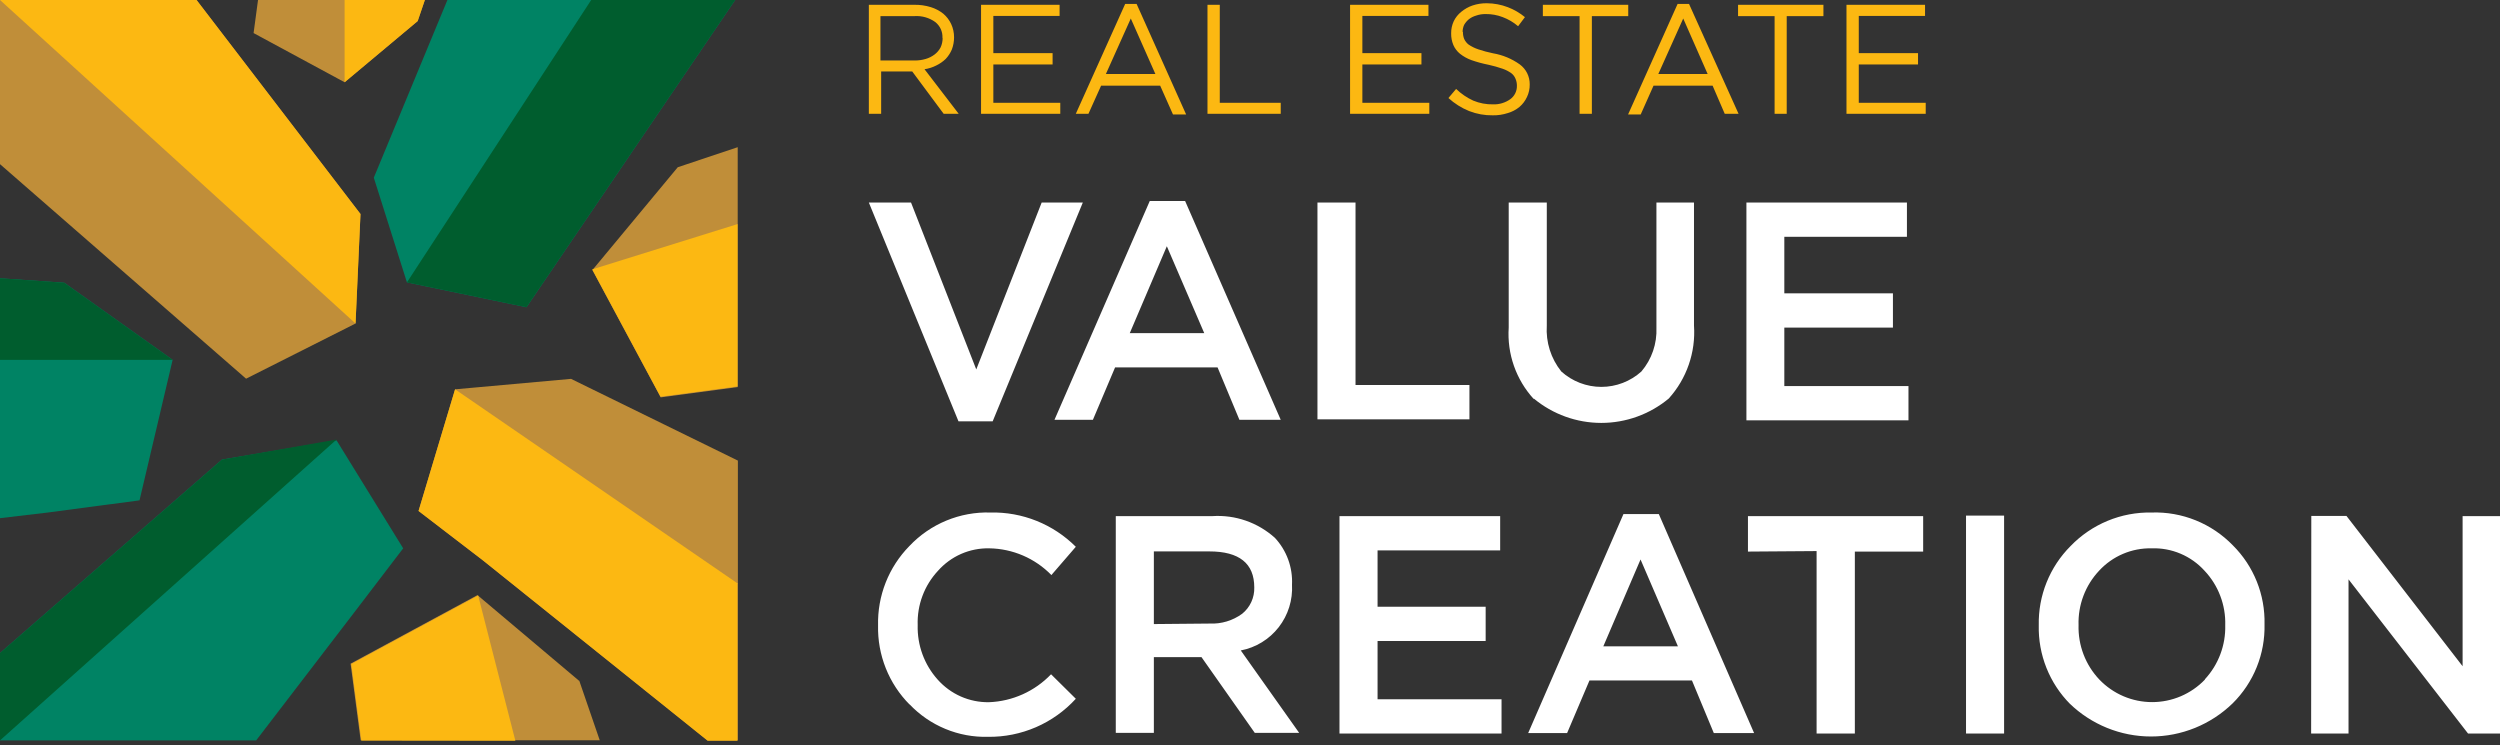 <svg xmlns="http://www.w3.org/2000/svg" width="265" height="79" viewBox="0 0 265 79" fill="none"><rect x="0" y="0" width="265" height="79" fill="#333333" stroke="none"/><g clip-path="url(#clip0_616_819)"><path fill-rule="evenodd" clip-rule="evenodd" d="M61.381 72.163L50.611 63.082L37.161 70.347L38.23 78.466H63.571L61.399 72.145L61.381 72.163ZM0 17.401L26.084 40.141L37.687 34.293L38.211 22.686L20.834 0H0V17.401ZM26.88 3.506L27.351 0H45.035L44.275 2.234L36.528 8.718L26.88 3.506ZM71.843 17.727L62.793 28.626L70.033 42.121L78.197 41.031V15.602L71.843 17.727ZM78.215 48.823V78.484H75.011L51.208 59.413L44.366 54.163L48.239 41.267L60.53 40.159L78.215 48.823Z" fill="#C08E39"></path><path fill-rule="evenodd" clip-rule="evenodd" d="M27.152 78.484L37.578 64.88L42.737 58.123L35.677 46.68L23.531 48.714L0 69.221V78.484H27.152ZM47.425 0L39.623 18.835L43.135 29.933L55.806 32.567L77.925 0H47.425ZM18.3 38.143L14.789 53.037L5.068 54.327L0 54.926V29.497L6.806 29.97L18.3 38.143Z" fill="#008364"></path><path fill-rule="evenodd" clip-rule="evenodd" d="M62.666 0L43.135 29.933L55.806 32.567L77.925 0H62.666ZM0 38.143H18.3L6.806 29.97L0 29.497V38.143ZM0 78.484L35.677 46.589L23.531 48.714L0 69.221V78.484Z" fill="#005D2E"></path><path fill-rule="evenodd" clip-rule="evenodd" d="M36.528 0V8.718L44.275 2.234L45.035 0H36.528ZM78.16 23.758L62.775 28.553L70.015 42.048L78.179 40.959V23.758H78.16ZM78.16 61.901V78.521H75.011L51.208 59.413L44.366 54.163L48.239 41.267L78.215 61.865L78.16 61.901ZM54.629 78.521L50.683 63.118L37.234 70.383L38.302 78.502L54.629 78.521ZM38.211 22.686L37.687 34.293L0 0H20.834L38.211 22.686Z" fill="#FCB812"></path><path fill-rule="evenodd" clip-rule="evenodd" d="M101.62 12.061L97.999 7.338C98.435 7.274 98.856 7.139 99.248 6.939C99.614 6.762 99.95 6.529 100.244 6.248C100.518 5.957 100.739 5.618 100.895 5.249C101.051 4.837 101.131 4.4 101.131 3.96C101.134 3.47 101.029 2.987 100.823 2.543C100.626 2.124 100.342 1.753 99.99 1.453C99.602 1.145 99.16 0.911 98.687 0.763C98.102 0.58 97.49 0.494 96.877 0.509H92.098V12.061H93.402V7.574H96.696L100.027 12.061H101.62ZM99.918 4.014C99.923 4.365 99.849 4.713 99.701 5.031C99.546 5.323 99.33 5.577 99.067 5.776C98.785 5.99 98.466 6.15 98.126 6.248C97.744 6.361 97.347 6.416 96.95 6.412H93.329V1.707H96.95C97.722 1.659 98.489 1.877 99.122 2.325C99.378 2.522 99.583 2.779 99.719 3.073C99.854 3.367 99.916 3.69 99.9 4.014H99.918ZM112.317 0.509H103.991V12.061H112.39V10.898H105.294V6.83H111.575V5.631H105.294V1.689H112.317V0.509ZM120.481 0.418H119.268L114.037 12.061H115.376L116.716 9.082H122.979L124.336 12.133H125.73L120.481 0.418ZM122.472 7.847H117.223L119.865 1.962L122.472 7.847ZM127.902 12.061H135.758V10.898H129.296V0.509H127.993V12.061H127.902ZM151.416 0.509H143.107V12.061H151.506V10.898H144.411V6.83H150.673V5.631H144.411V1.689H151.416V0.509ZM155.036 3.378C155.037 3.121 155.093 2.868 155.199 2.634C155.331 2.405 155.503 2.203 155.706 2.034C155.933 1.861 156.191 1.732 156.466 1.653C156.792 1.54 157.135 1.484 157.479 1.489C158.098 1.483 158.712 1.593 159.29 1.816C159.885 2.039 160.436 2.365 160.919 2.779L161.643 1.816C161.101 1.369 160.489 1.013 159.833 0.763C159.121 0.491 158.367 0.349 157.606 0.345C157.09 0.338 156.576 0.418 156.086 0.581C155.651 0.732 155.246 0.96 154.891 1.253C154.554 1.522 154.282 1.863 154.095 2.252C153.91 2.65 153.817 3.085 153.823 3.524C153.812 3.954 153.892 4.381 154.058 4.777C154.215 5.139 154.458 5.457 154.764 5.703C155.129 5.992 155.539 6.219 155.977 6.375C156.568 6.581 157.173 6.745 157.787 6.866C158.29 6.976 158.785 7.116 159.272 7.284C159.6 7.396 159.911 7.555 160.195 7.756C160.397 7.91 160.554 8.118 160.647 8.355C160.745 8.585 160.794 8.832 160.792 9.082C160.8 9.361 160.74 9.637 160.617 9.887C160.494 10.137 160.312 10.354 160.086 10.517C159.558 10.891 158.922 11.083 158.276 11.062C157.55 11.078 156.828 10.942 156.158 10.662C155.489 10.356 154.877 9.938 154.348 9.427L153.533 10.39C154.177 10.976 154.918 11.443 155.724 11.77C156.525 12.084 157.38 12.238 158.24 12.224C158.774 12.234 159.306 12.154 159.815 11.988C160.272 11.859 160.697 11.637 161.064 11.334C161.402 11.045 161.674 10.686 161.86 10.281C162.06 9.861 162.159 9.401 162.15 8.936C162.154 8.527 162.061 8.122 161.878 7.756C161.696 7.389 161.429 7.072 161.1 6.83C160.253 6.226 159.282 5.822 158.258 5.649C157.731 5.54 157.212 5.4 156.701 5.231C156.336 5.109 155.989 4.938 155.669 4.723C155.467 4.564 155.305 4.358 155.199 4.123C155.108 3.886 155.065 3.633 155.072 3.378H155.036ZM168.738 1.707H172.594V0.509H163.543V1.707H167.435V12.061H168.738V1.707ZM179.038 0.418L184.287 12.061H182.821L181.536 9.082H175.273L173.915 12.133H172.576L177.825 0.418H179.038ZM181.011 7.847L178.422 1.962L175.78 7.847H181.011ZM189.41 1.707H193.283V0.509H184.233V1.707H188.107V12.061H189.392V1.707H189.41ZM204.054 0.509H195.727V12.061H204.126V10.898H197.03V6.83H203.311V5.631H197.03V1.689H204.054V0.509Z" fill="#FCB812"></path><path fill-rule="evenodd" clip-rule="evenodd" d="M92.098 21.469H96.569L103.484 39.16L110.417 21.469H114.779L105.222 44.664H101.601L92.098 21.469ZM121.875 21.306L111.774 44.5H115.847L118.2 38.942H129.061L131.378 44.5H135.758L125.622 21.306H121.875ZM127.649 35.31H119.757L123.685 26.101L127.649 35.31ZM139.65 21.469H143.686V40.813H155.76V44.446H139.65V21.469ZM162.584 42.303C161.652 41.287 160.936 40.092 160.479 38.79C160.021 37.488 159.832 36.106 159.923 34.728V21.469H163.96V34.511C163.848 36.269 164.397 38.006 165.498 39.378C166.664 40.429 168.176 41.01 169.743 41.01C171.31 41.01 172.822 40.429 173.988 39.378C175.085 38.086 175.654 36.425 175.581 34.728V21.469H179.563V34.511C179.658 35.915 179.47 37.324 179.009 38.653C178.549 39.983 177.826 41.206 176.884 42.248C174.872 43.917 172.344 44.829 169.734 44.829C167.124 44.829 164.596 43.917 162.584 42.248V42.303ZM185.12 21.469H202.135V25.102H189.138V31.096H200.651V34.728H189.138V40.922H202.298V44.555H185.12V21.469ZM96.424 74.688C95.33 73.589 94.469 72.279 93.894 70.836C93.318 69.394 93.04 67.85 93.076 66.297C93.038 64.744 93.312 63.199 93.881 61.754C94.45 60.309 95.303 58.994 96.388 57.887C97.49 56.719 98.826 55.798 100.308 55.184C101.79 54.571 103.384 54.278 104.986 54.327C106.661 54.288 108.326 54.59 109.882 55.215C111.437 55.839 112.851 56.773 114.037 57.959L111.448 60.956C109.711 59.177 107.342 58.158 104.86 58.123C103.837 58.101 102.821 58.303 101.884 58.713C100.946 59.124 100.109 59.735 99.429 60.502C98.71 61.272 98.149 62.178 97.78 63.166C97.41 64.154 97.239 65.205 97.275 66.26C97.216 68.387 97.974 70.455 99.393 72.036C100.074 72.803 100.911 73.415 101.848 73.829C102.785 74.242 103.8 74.449 104.823 74.434C107.319 74.342 109.682 73.28 111.412 71.473L114.037 74.07C112.856 75.361 111.417 76.388 109.814 77.082C108.21 77.777 106.479 78.125 104.733 78.103C103.182 78.144 101.639 77.858 100.205 77.263C98.771 76.669 97.477 75.779 96.406 74.652L96.424 74.688ZM118.291 54.708H128.518C129.719 54.631 130.924 54.795 132.062 55.192C133.2 55.588 134.247 56.208 135.143 57.015C135.759 57.678 136.237 58.459 136.548 59.311C136.859 60.162 136.996 61.068 136.953 61.974C137.043 63.599 136.542 65.202 135.544 66.485C134.545 67.767 133.116 68.643 131.523 68.948L137.713 77.685H133.007L127.359 69.657H122.309V77.685H118.273V54.708H118.291ZM128.228 66.097C129.458 66.153 130.671 65.788 131.667 65.061C132.083 64.727 132.415 64.3 132.638 63.815C132.861 63.329 132.969 62.798 132.953 62.264C132.953 59.721 131.36 58.45 128.192 58.45H122.309V66.151L128.228 66.097ZM142.003 54.708H159.018V58.341H146.022V64.317H157.48V67.949H146.022V74.125H159.163V77.758H141.985V54.708H142.003ZM172.087 54.49H175.834L185.934 77.703H181.663L179.346 72.127H168.485L166.114 77.703H161.987L172.087 54.49ZM177.861 68.513L173.897 59.304L169.951 68.513H177.861ZM192.559 58.414V77.758H196.614V58.468H203.855V54.708H185.283V58.468L192.559 58.414ZM208.398 54.654H212.434V77.758H208.398V54.708V54.654ZM219.44 74.634C218.351 73.538 217.495 72.234 216.923 70.798C216.35 69.362 216.074 67.825 216.109 66.278C216.077 64.724 216.358 63.179 216.937 61.737C217.515 60.295 218.379 58.985 219.476 57.887C220.588 56.732 221.926 55.82 223.405 55.208C224.884 54.595 226.474 54.295 228.074 54.327C229.673 54.273 231.265 54.556 232.749 55.157C234.233 55.757 235.575 56.662 236.69 57.814C237.785 58.905 238.646 60.209 239.222 61.646C239.798 63.082 240.076 64.621 240.039 66.169C240.076 67.726 239.795 69.274 239.213 70.717C238.631 72.16 237.76 73.469 236.654 74.561C234.335 76.81 231.236 78.068 228.01 78.068C224.785 78.068 221.686 76.81 219.367 74.561L219.44 74.634ZM233.721 72C235.157 70.448 235.93 68.395 235.875 66.278C235.907 65.218 235.729 64.163 235.353 63.172C234.978 62.18 234.411 61.273 233.685 60.502C232.978 59.721 232.11 59.103 231.141 58.692C230.172 58.281 229.125 58.087 228.074 58.123C227.029 58.1 225.992 58.301 225.031 58.711C224.07 59.121 223.207 59.732 222.499 60.502C221.777 61.272 221.213 62.176 220.841 63.164C220.468 64.152 220.293 65.204 220.327 66.26C220.297 67.322 220.476 68.378 220.855 69.37C221.234 70.361 221.805 71.267 222.535 72.036C223.259 72.791 224.128 73.391 225.089 73.802C226.05 74.212 227.084 74.423 228.128 74.423C229.172 74.423 230.206 74.212 231.167 73.802C232.128 73.391 232.997 72.791 233.721 72.036V72ZM244.998 54.69H248.727L261.036 70.62V54.708H265V77.758H261.615L248.944 61.411V77.758H244.98L244.998 54.69Z" fill="white"></path></g><defs><clipPath id="clip0_616_819"><rect width="265" height="78.484" fill="white"></rect></clipPath></defs></svg>